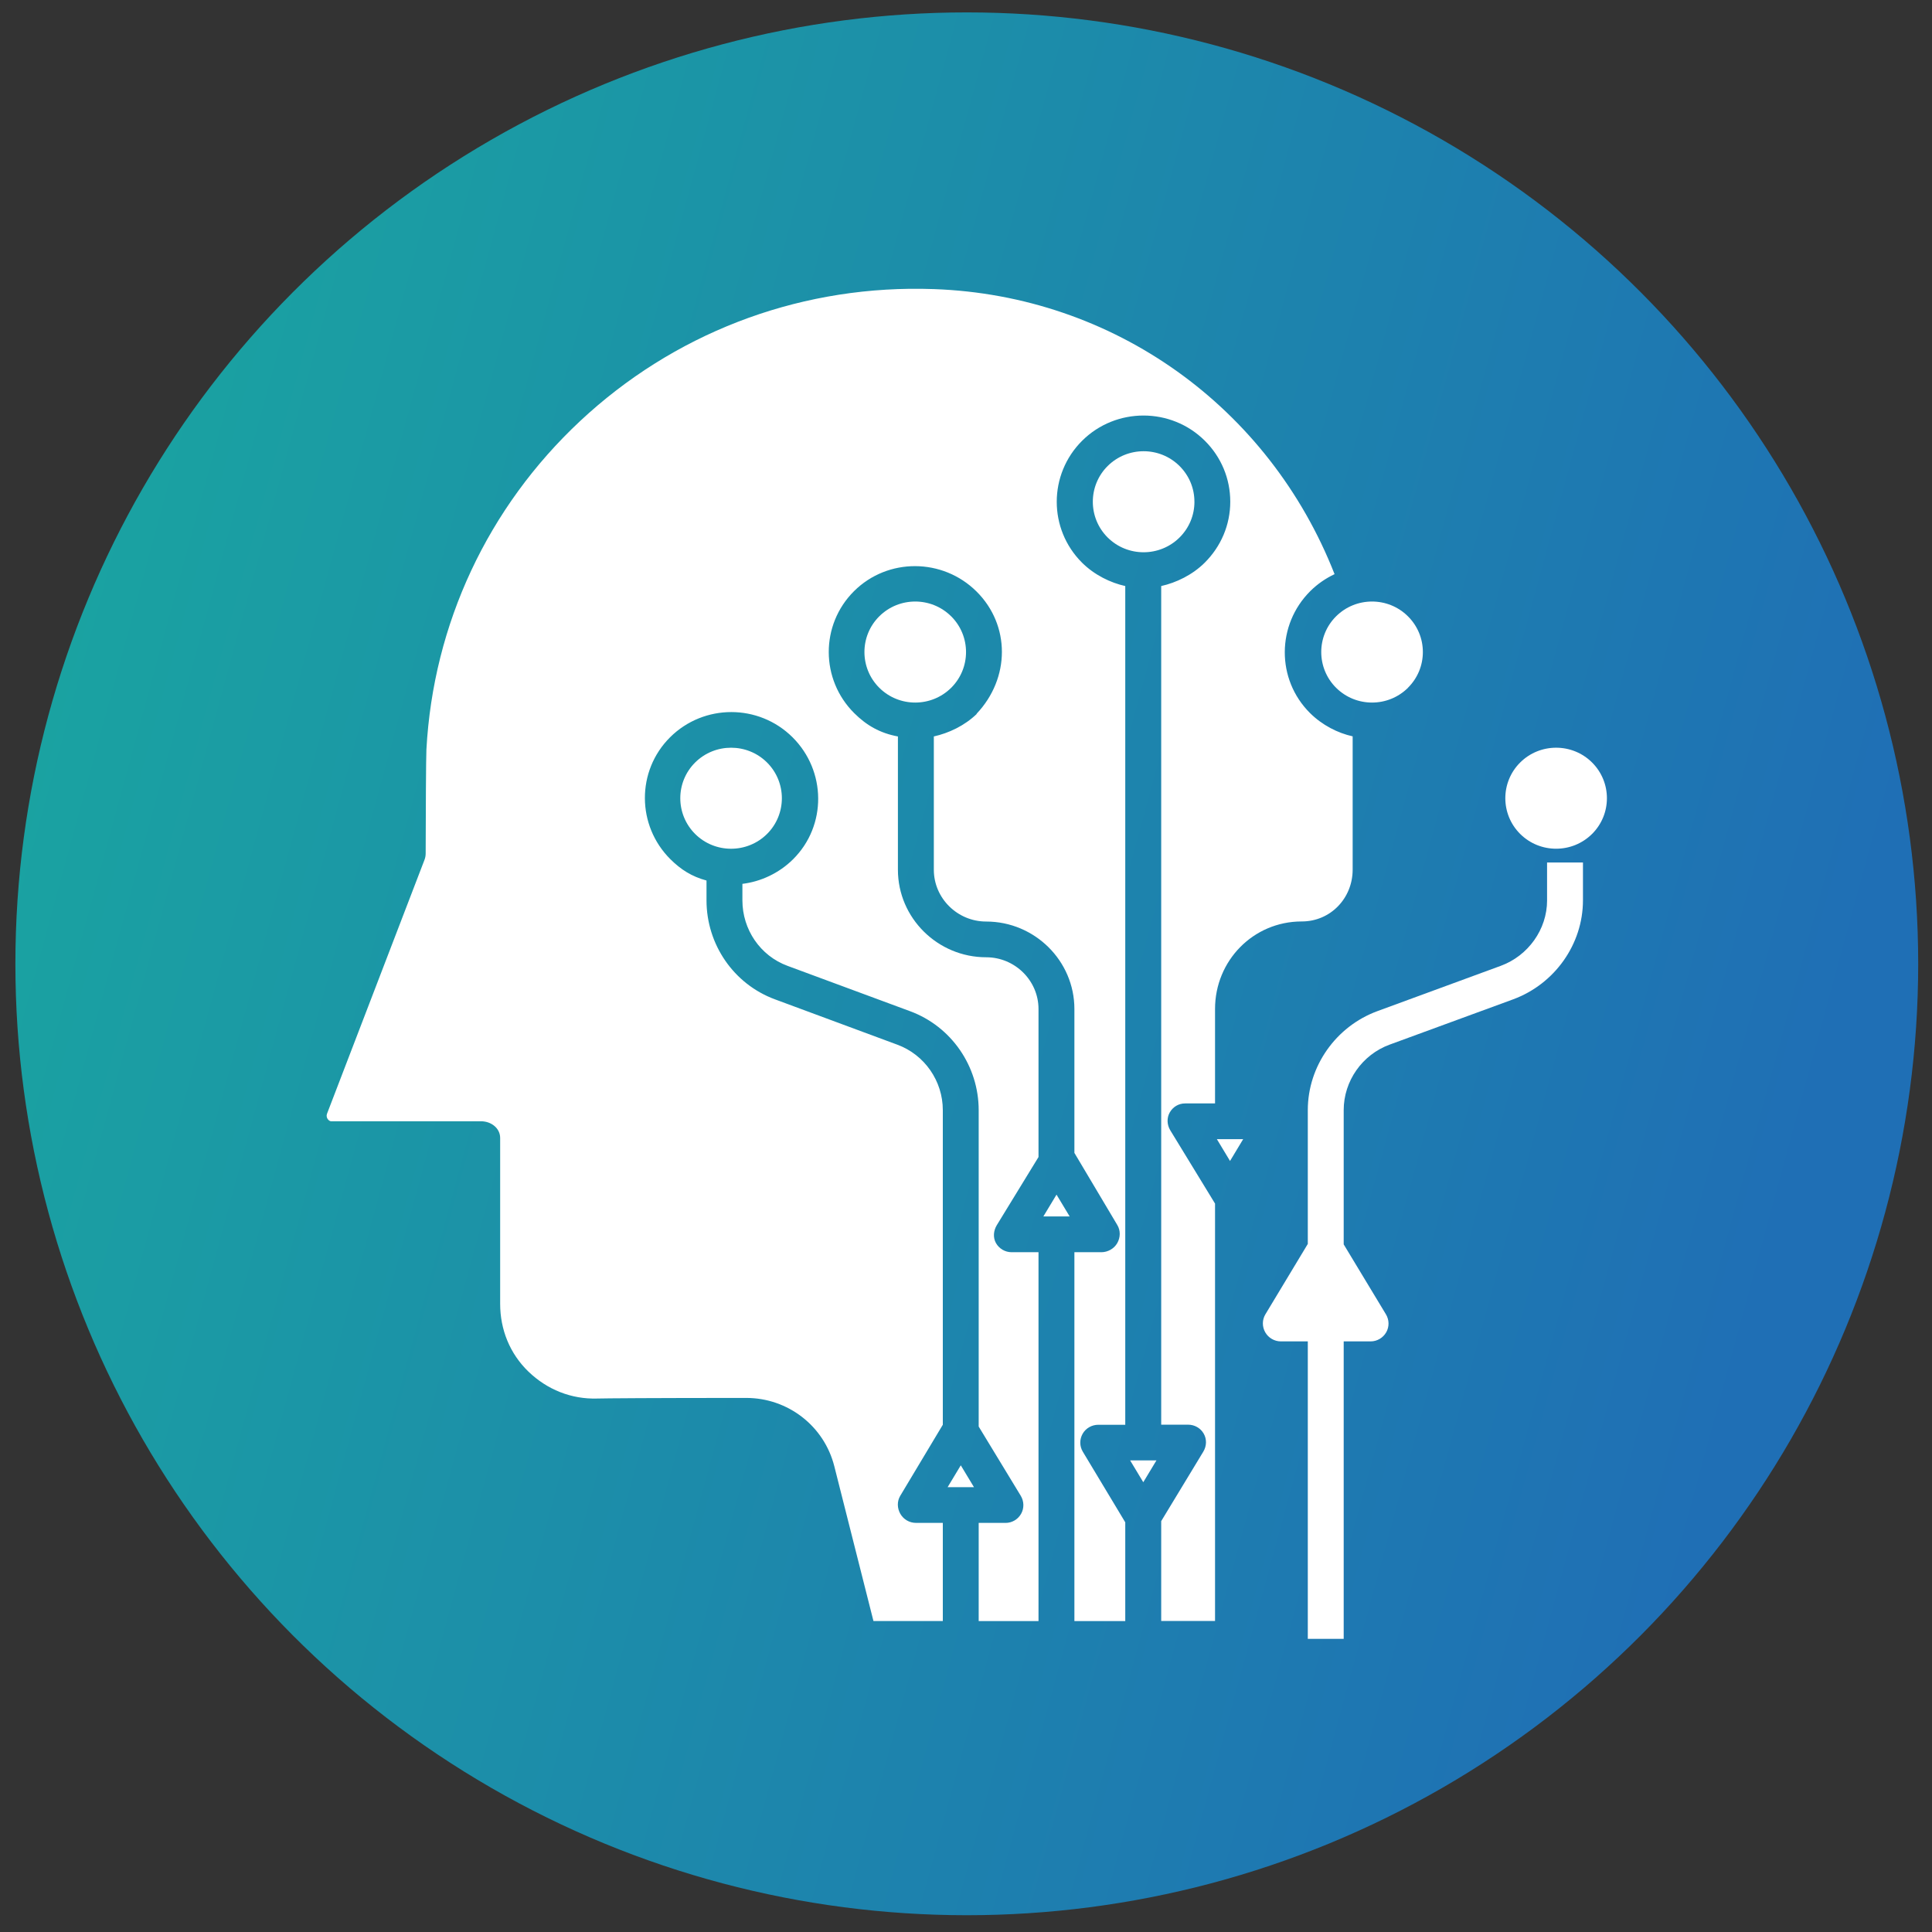 <svg xmlns="http://www.w3.org/2000/svg" width="83" height="83" viewBox="0 0 83 83" fill="none"><rect x="0" y="0" width="83" height="83" fill="#333333" stroke="none"/><circle cx="41.534" cy="41.406" r="40.873" fill="url(#paint0_linear_2876_3)"></circle><g clip-path="url(#clip0_2876_3)"><path d="M51.313 21.555C51.313 20.975 51.086 20.431 50.673 20.02C50.248 19.597 49.689 19.385 49.13 19.385C48.571 19.385 48.012 19.597 47.586 20.02C46.736 20.866 46.736 22.244 47.586 23.091C48.437 23.937 49.822 23.937 50.674 23.091C51.087 22.681 51.314 22.135 51.314 21.556L51.313 21.555Z" fill="white"></path><path d="M49.116 63.677L49.682 62.739H48.551L49.116 63.677Z" fill="white"></path><path d="M40.711 63.889H41.842L41.276 62.951L40.711 63.889Z" fill="white"></path><path d="M44.823 52.26H45.954L45.389 51.322L44.823 52.26Z" fill="white"></path><path d="M60.486 29.547C60.899 29.137 61.127 28.591 61.127 28.012C61.127 27.433 60.899 26.888 60.486 26.477C60.061 26.054 59.502 25.842 58.943 25.842C58.384 25.842 57.825 26.054 57.4 26.477C56.549 27.323 56.549 28.701 57.4 29.548C58.251 30.394 59.636 30.394 60.488 29.548L60.486 29.547Z" fill="white"></path><path d="M40.861 26.477C40.436 26.054 39.877 25.842 39.318 25.842C38.759 25.842 38.2 26.054 37.775 26.477C36.924 27.323 36.924 28.701 37.775 29.548C38.626 30.394 40.011 30.394 40.863 29.548C41.714 28.702 41.714 27.325 40.863 26.477H40.861Z" fill="white"></path><path d="M55.927 39.586C57.16 39.586 58.111 38.588 58.111 37.36V31.634C57.469 31.491 56.807 31.157 56.277 30.631C54.825 29.187 54.839 26.837 56.293 25.392C56.603 25.084 56.96 24.843 57.334 24.666C54.511 17.475 47.84 12.696 40.129 12.42C39.948 12.414 39.768 12.41 39.587 12.407C34.11 12.345 28.905 14.365 24.922 18.089C20.956 21.797 18.612 26.808 18.319 32.198C18.302 32.475 18.289 35.086 18.287 36.666C18.287 36.76 18.27 36.852 18.237 36.938L14.047 47.852C14.016 47.932 14.042 48.021 14.069 48.06C14.096 48.099 14.146 48.171 14.234 48.171H20.671C21.096 48.171 21.487 48.464 21.487 48.887V56.013C21.487 57.121 21.904 58.155 22.702 58.925C23.504 59.699 24.545 60.115 25.651 60.082C25.927 60.073 28.069 60.056 32.041 60.056H32.058C33.85 60.056 35.407 61.263 35.843 62.993L37.524 69.64H40.504V65.424H39.348C39.07 65.424 38.813 65.273 38.677 65.032C38.541 64.792 38.533 64.496 38.676 64.259L40.504 61.208V47.693C40.504 46.443 39.724 45.312 38.546 44.879L33.295 42.933C31.515 42.277 30.352 40.569 30.352 38.68V37.828C29.71 37.655 29.242 37.351 28.801 36.913C27.349 35.469 27.335 33.119 28.787 31.674C30.239 30.23 32.596 30.23 34.048 31.674C35.5 33.118 35.525 35.468 34.073 36.913C33.456 37.526 32.665 37.878 31.894 37.971V38.681C31.894 39.931 32.658 41.062 33.836 41.495L39.095 43.441C40.874 44.097 42.045 45.806 42.045 47.694V61.285L43.852 64.259C43.995 64.496 44.004 64.793 43.867 65.034C43.731 65.274 43.479 65.425 43.202 65.425H42.045V69.642H44.615V53.796H43.459C43.181 53.796 42.924 53.645 42.788 53.405C42.652 53.165 42.681 52.868 42.824 52.632L44.615 49.707V43.349C44.615 42.123 43.6 41.125 42.367 41.125C40.282 41.125 38.575 39.438 38.575 37.365V31.639C37.804 31.496 37.226 31.163 36.697 30.636C35.245 29.192 35.237 26.842 36.689 25.397C38.141 23.953 40.501 23.969 41.954 25.413C43.406 26.857 43.405 29.134 41.951 30.668H41.965C41.436 31.179 40.76 31.495 40.118 31.638V37.364C40.118 38.591 41.133 39.59 42.367 39.59C44.451 39.59 46.157 41.277 46.157 43.348V49.529L48.002 52.631C48.144 52.867 48.135 53.165 47.998 53.405C47.861 53.645 47.592 53.796 47.314 53.796H46.157V69.642H48.342V65.4L46.517 62.364C46.375 62.128 46.375 61.835 46.511 61.595C46.647 61.355 46.908 61.209 47.185 61.209H48.342V25.177C47.7 25.034 47.016 24.7 46.486 24.174C45.034 22.73 45.037 20.38 46.49 18.934C47.942 17.491 50.308 17.491 51.76 18.934C52.465 19.634 52.853 20.564 52.853 21.554C52.853 22.544 52.458 23.474 51.755 24.174C51.226 24.7 50.528 25.034 49.886 25.177V61.205H51.042C51.32 61.205 51.577 61.351 51.713 61.591C51.85 61.831 51.839 62.125 51.696 62.362L49.886 65.349V69.638H52.199V51.707L50.276 48.559C50.133 48.323 50.118 48.03 50.254 47.79C50.391 47.55 50.636 47.404 50.913 47.404H52.199V43.344C52.199 41.272 53.841 39.586 55.925 39.586H55.927Z" fill="white"></path><path d="M52.843 49.876L53.408 48.938H52.277L52.843 49.876Z" fill="white"></path><path d="M66.851 32.122C66.292 32.122 65.733 32.334 65.308 32.757C64.457 33.603 64.457 34.98 65.308 35.827C66.159 36.673 67.544 36.673 68.396 35.827C69.247 34.981 69.247 33.604 68.396 32.757C67.971 32.334 67.412 32.122 66.853 32.122H66.851Z" fill="white"></path><path d="M32.952 32.757C32.101 31.911 30.716 31.911 29.864 32.757C29.013 33.603 29.013 34.98 29.864 35.828C30.714 36.674 32.1 36.674 32.952 35.828C33.802 34.982 33.802 33.604 32.952 32.757Z" fill="white"></path><path d="M66.464 38.679C66.464 39.929 65.651 41.059 64.473 41.493L59.174 43.439C57.394 44.094 56.184 45.803 56.184 47.692V53.44L54.363 56.462C54.22 56.698 54.218 56.996 54.355 57.236C54.491 57.476 54.75 57.627 55.027 57.627H56.184V70.406H57.726V57.627H58.883C59.16 57.627 59.417 57.476 59.553 57.236C59.691 56.996 59.683 56.699 59.54 56.463L57.726 53.459V47.692C57.726 46.442 58.52 45.311 59.699 44.878L65.006 42.932C66.786 42.276 68.005 40.568 68.005 38.679V37.053H66.463V38.679H66.464Z" fill="white"></path></g><defs><linearGradient id="paint0_linear_2876_3" x1="5.02" y1="14.43" x2="81.443" y2="35.237" gradientUnits="userSpaceOnUse"><stop stop-color="#1AA3A1"></stop><stop offset="1" stop-color="#1F6FB5"></stop></linearGradient><clipPath id="clip0_2876_3"><rect width="55" height="58" fill="white" transform="translate(14.033 12.406)"></rect></clipPath></defs></svg>